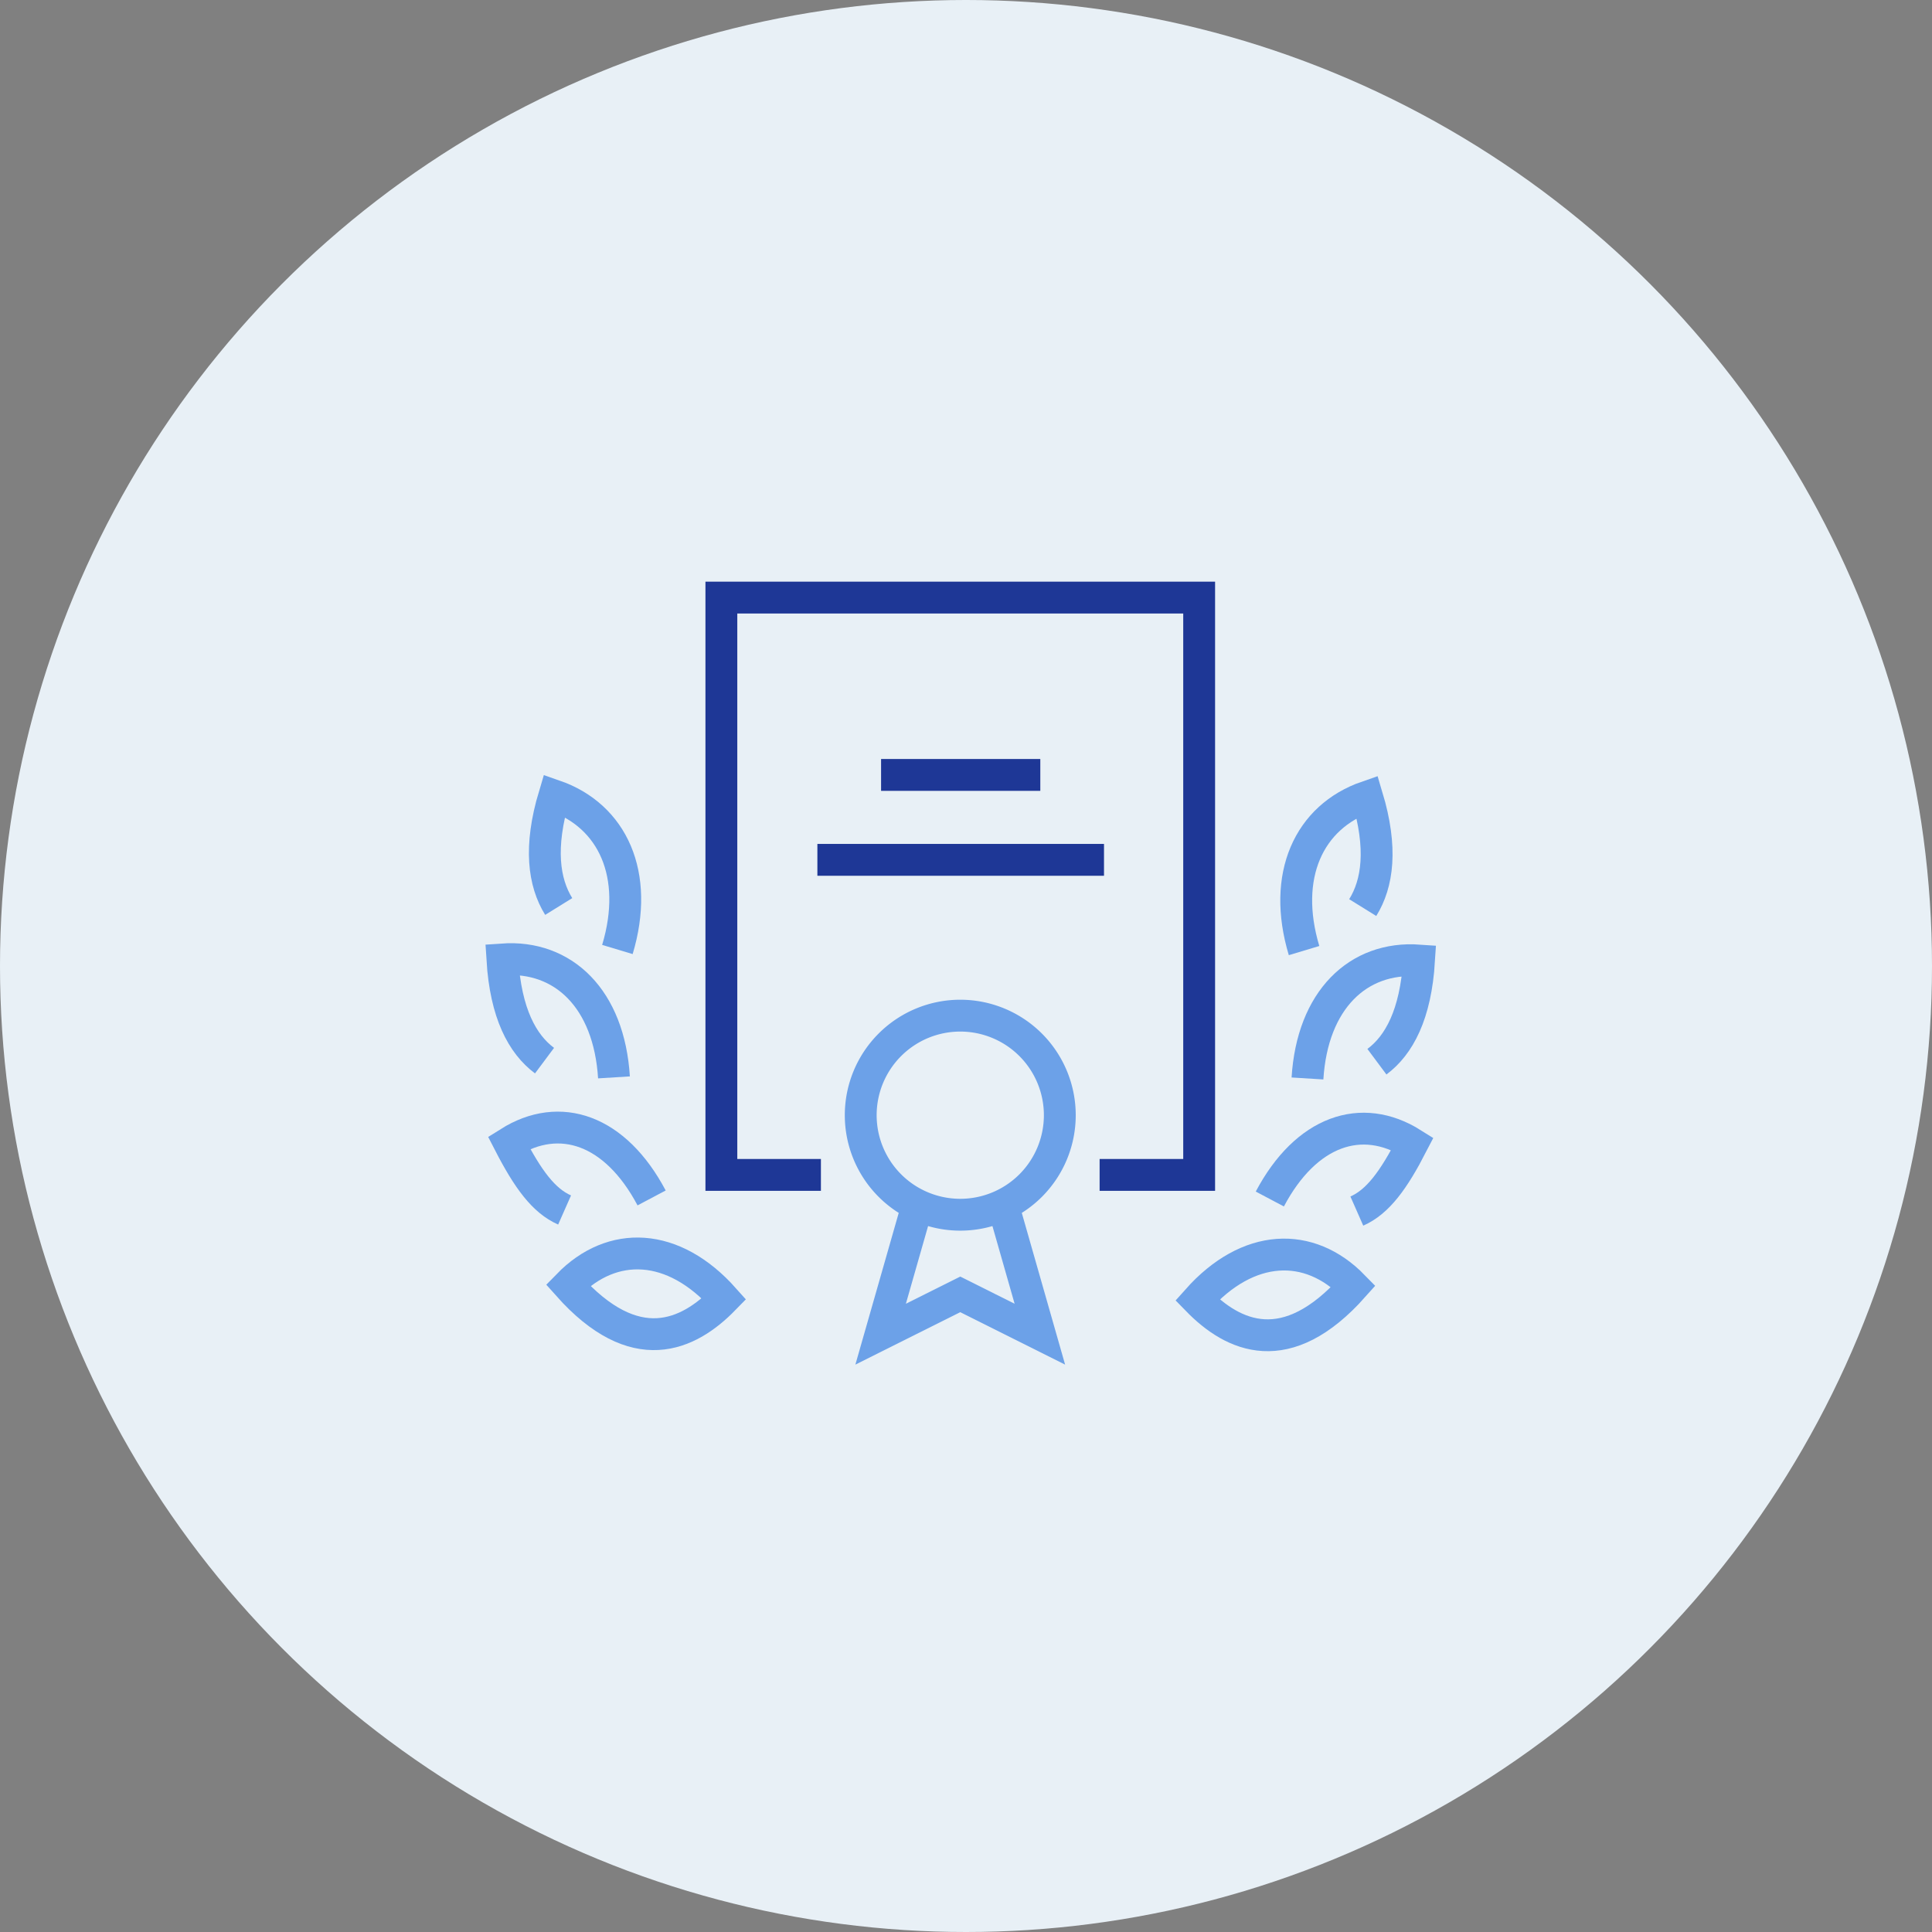 <svg id="Group_5060" data-name="Group 5060" xmlns="http://www.w3.org/2000/svg" width="182" height="182" viewBox="0 0 182 182">
    <rect x="0" y="0" width="182" height="182" fill="#808080" stroke="none"/>
    <circle id="Ellipse_203" data-name="Ellipse 203" cx="91" cy="91" r="91" fill="#e8f0f6"/>
    <g id="Group_5064" data-name="Group 5064" transform="translate(-81.674 -156.706)">
        <path id="Path_17009" data-name="Path 17009" d="M175.745,247.44c1.969-.868,3.453-2.881,5.236-6.344-4.786-3.01-10.028-1.219-13.432,5.208" transform="translate(33.746 23.352)" fill="none" stroke="#6ca1e8" stroke-miterlimit="10" stroke-width="3"/>
        <path id="Path_17010" data-name="Path 17010" d="M163.91,250.278c3.376,3.462,8.385,5.81,14.7-1.287C174.437,244.706,168.67,244.929,163.91,250.278Z" transform="translate(30.56 28.888)" fill="none" stroke="#6ca1e8" stroke-miterlimit="10" stroke-width="3"/>
        <path id="Path_17011" data-name="Path 17011" d="M175.982,240.778c2.087-1.555,3.655-4.447,3.97-9.536-5.765-.411-10.056,3.732-10.512,11.114" transform="translate(35.402 15.945)" fill="none" stroke="#6ca1e8" stroke-miterlimit="10" stroke-width="3"/>
        <path id="Path_17012" data-name="Path 17012" d="M175.141,233.45c1.41-2.275,1.877-5.585.414-10.45-5.495,1.9-8.057,7.457-5.941,14.5" transform="translate(34.906 8.754)" fill="none" stroke="#6ca1e8" stroke-miterlimit="10" stroke-width="3"/>
        <path id="Path_17013" data-name="Path 17013" d="M134.568,247.387c-1.969-.87-3.453-2.881-5.234-6.344,4.786-3.012,10.026-1.221,13.432,5.208" transform="translate(0.292 23.304)" fill="none" stroke="#6ca1e8" stroke-miterlimit="10" stroke-width="3"/>
        <path id="Path_17014" data-name="Path 17014" d="M147,250.224c-3.374,3.462-8.385,5.81-14.7-1.288C136.473,244.652,142.237,244.875,147,250.224Z" transform="translate(2.885 28.84)" fill="none" stroke="#6ca1e8" stroke-miterlimit="10" stroke-width="3"/>
        <path id="Path_17015" data-name="Path 17015" d="M132.97,240.724c-2.087-1.557-3.655-4.447-3.97-9.536,5.763-.411,10.054,3.732,10.512,11.114" transform="translate(0 15.897)" fill="none" stroke="#6ca1e8" stroke-miterlimit="10" stroke-width="3"/>
        <path id="Path_17016" data-name="Path 17016" d="M132.44,233.395c-1.408-2.273-1.875-5.585-.414-10.45,5.5,1.905,8.059,7.457,5.943,14.5" transform="translate(1.866 8.706)" fill="none" stroke="#6ca1e8" stroke-miterlimit="10" stroke-width="3"/>
        <path id="Path_17017" data-name="Path 17017" d="M149.377,267.386H140V213h45.009v54.386h-9.377" transform="translate(9.629)" fill="none" stroke="#1e3796" stroke-miterlimit="10" stroke-width="3"/>
        <path id="Path_17018" data-name="Path 17018" d="M165.754,243.375A9.377,9.377,0,1,1,156.377,234,9.38,9.38,0,0,1,165.754,243.375Z" transform="translate(15.757 18.383)" fill="none" stroke="#6ca1e8" stroke-miterlimit="10" stroke-width="3"/>
        <path id="Path_17019" data-name="Path 17019" d="M159.252,243,163,256.128l-7.5-3.751-7.5,3.751L151.751,243" transform="translate(16.632 26.262)" fill="none" stroke="#6ca1e8" stroke-miterlimit="10" stroke-width="3"/>
        <line id="Line_82" data-name="Line 82" x2="27" transform="translate(158.674 237.706)" fill="none" stroke="#1e3796" stroke-miterlimit="10" stroke-width="3"/>
        <line id="Line_83" data-name="Line 83" x2="15" transform="translate(164.674 229.706)" fill="none" stroke="#1e3796" stroke-miterlimit="10" stroke-width="3"/>
    </g>
</svg>

